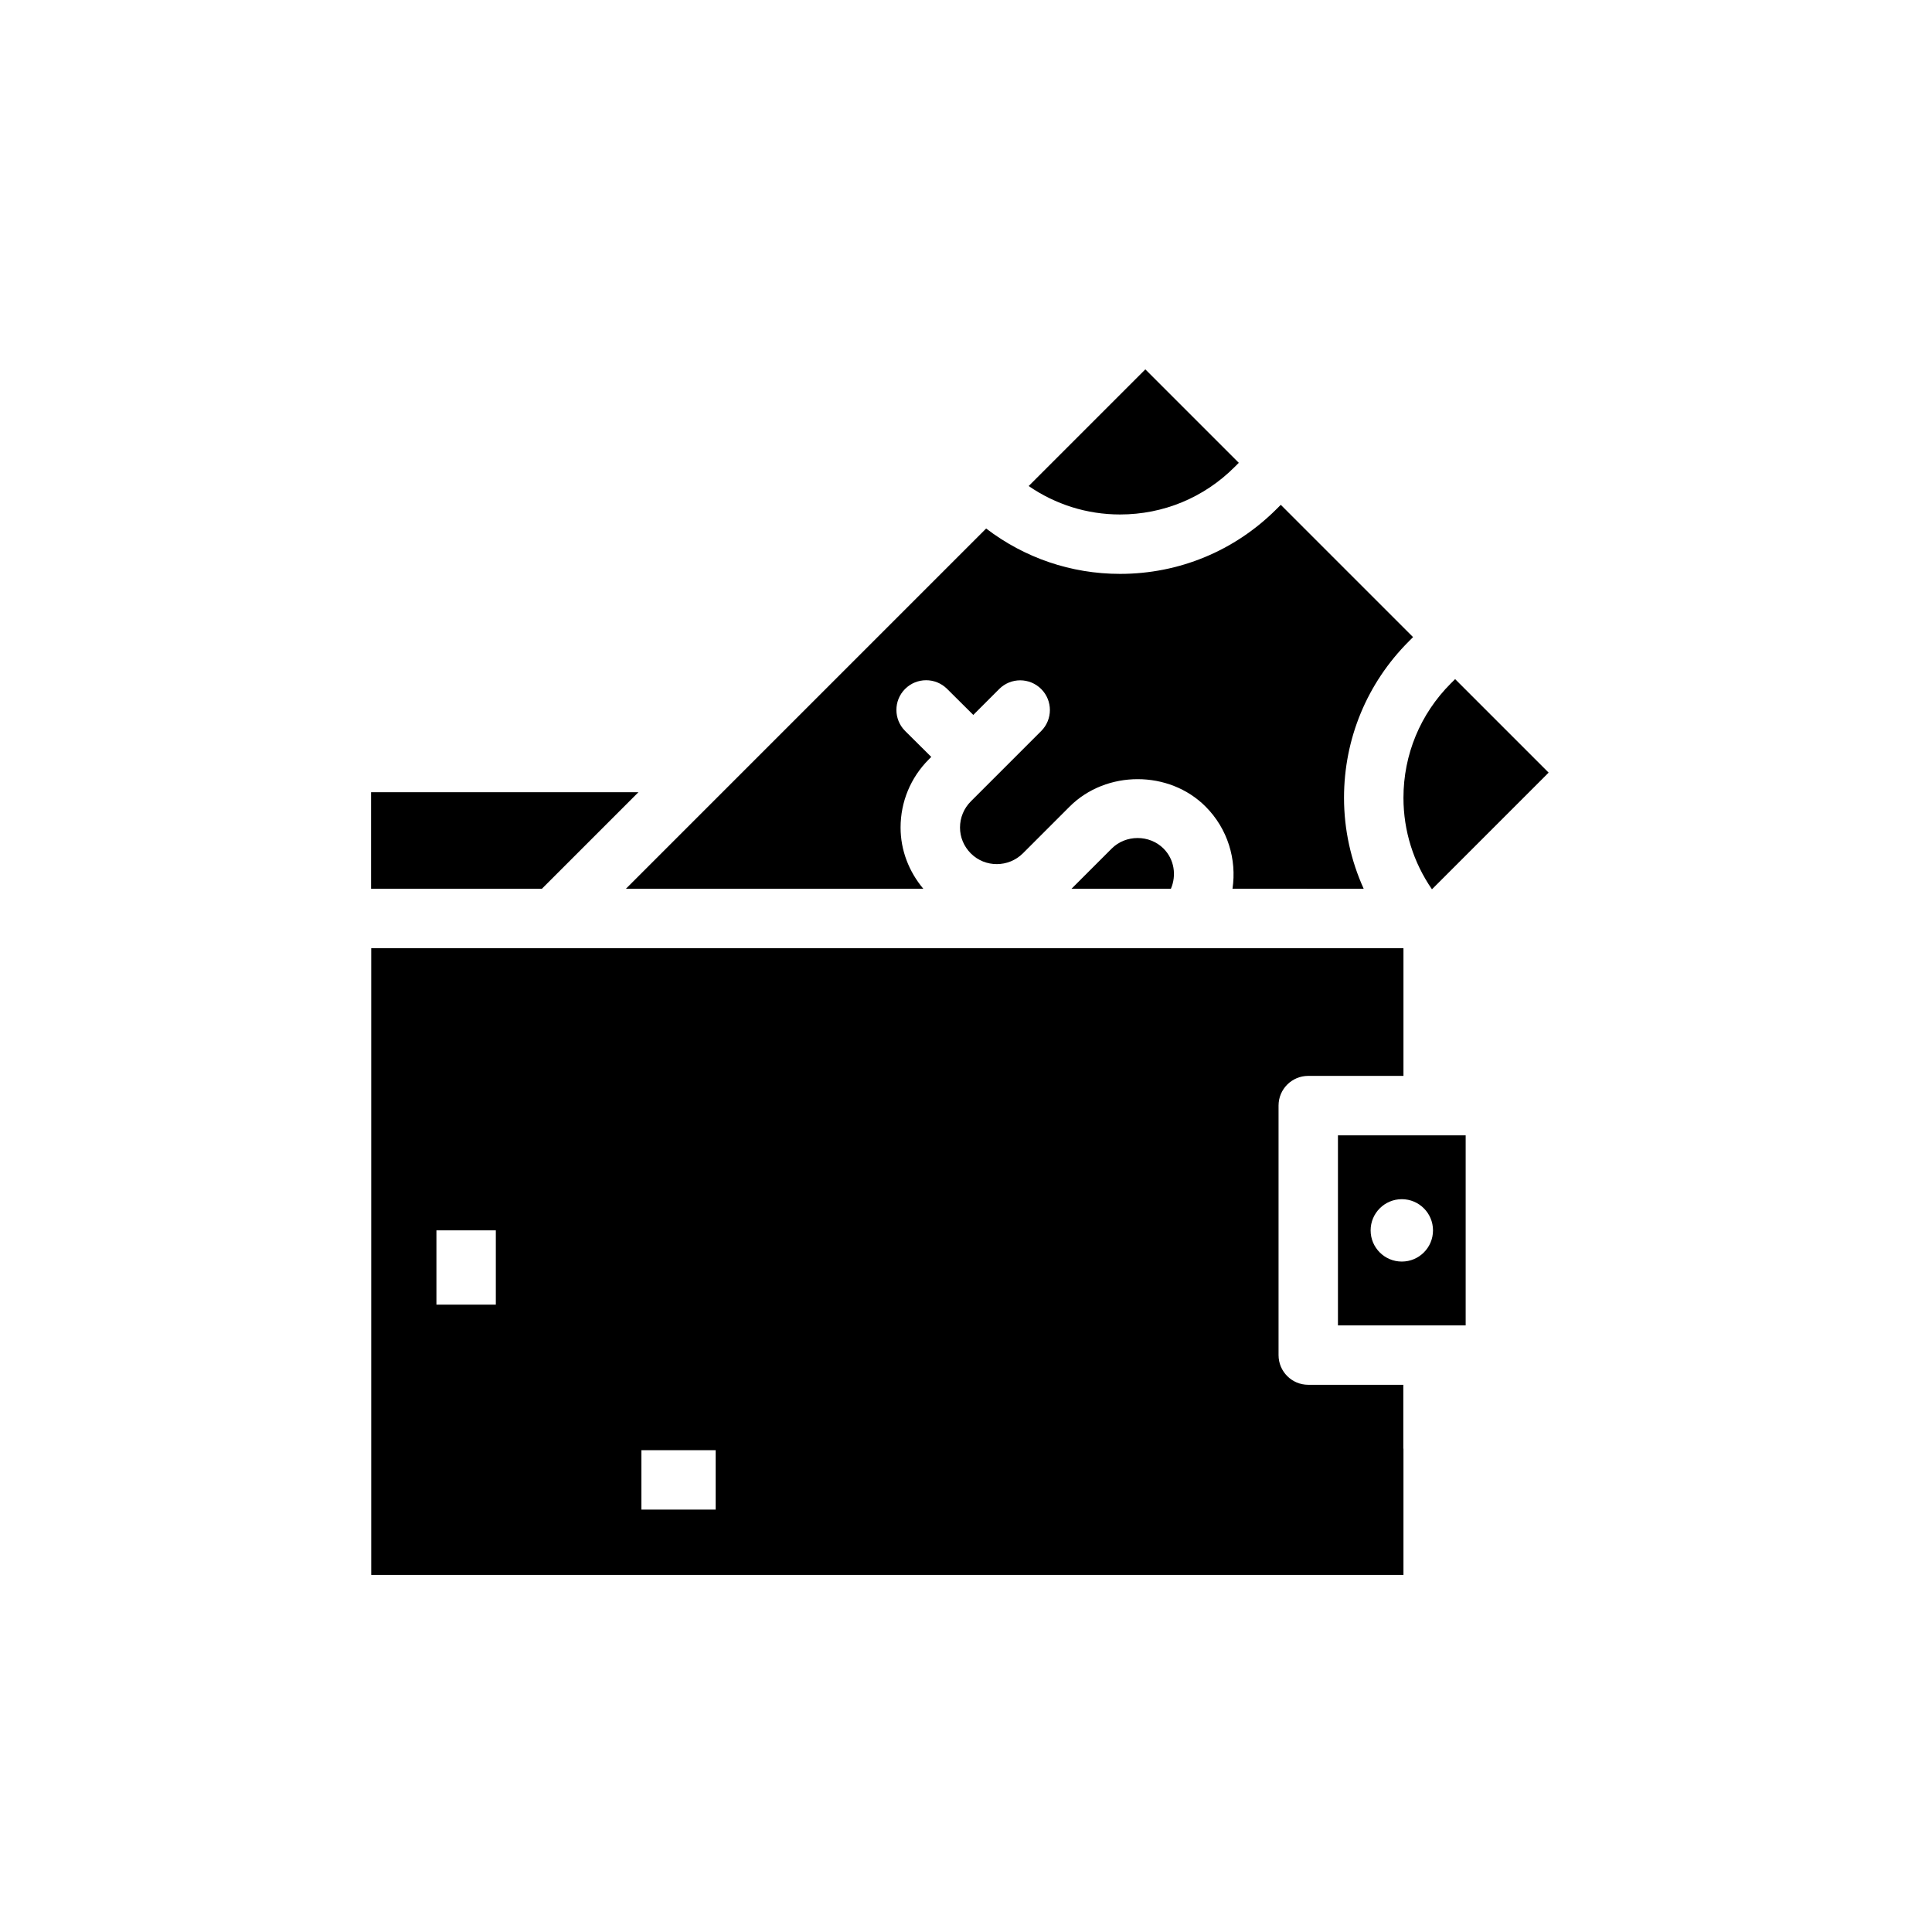 <?xml version="1.0" encoding="UTF-8"?>
<!-- Uploaded to: SVG Repo, www.svgrepo.com, Generator: SVG Repo Mixer Tools -->
<svg fill="#000000" width="800px" height="800px" version="1.1" viewBox="144 144 512 512" xmlns="http://www.w3.org/2000/svg">
 <g>
  <path d="m498.57 495.25h33.848v-50.375h-33.848zm16.926-33.453c4.566 0 8.266 3.699 8.266 8.266s-3.699 8.266-8.266 8.266-8.266-3.699-8.266-8.266c0-4.562 3.703-8.266 8.266-8.266z"/>
  <path d="m515.88 395.27h-273.5v166.1h273.55v-33.457h-0.039v-16.93h-25.191c-4.352 0-7.871-3.519-7.871-7.871v-66.121c0-4.352 3.519-7.871 7.871-7.871h25.23v-33.793c-0.02-0.02-0.039-0.039-0.055-0.059zm-240.48 94.469h-15.742v-19.68h15.742zm58.25 54.312h-19.68v-15.742h19.68z"/>
  <path d="m287.61 379.53 25.586-25.586h-70.855v25.586z"/>
  <path d="m505.39 379.53c-3.379-7.484-5.211-15.641-5.211-24.098 0-15.668 6.106-30.395 17.18-41.473l1.117-1.117-35.059-35.059-1.121 1.121c-11.078 11.074-25.801 17.18-41.473 17.18-13.004 0-25.324-4.258-35.484-12.02l-95.465 95.465h78.812c-3.836-4.586-6.023-10.219-6.023-16.219 0-6.824 2.66-13.242 7.496-18.078l0.637-0.641-6.918-6.867c-3.082-3.066-3.098-8.051-0.031-11.137 3.066-3.074 8.051-3.094 11.133-0.035l6.953 6.91 6.863-6.863c3.074-3.074 8.055-3.074 11.133 0 3.074 3.074 3.074 8.055 0 11.133l-12.445 12.445c-0.004 0.004-0.008 0.004-0.012 0.008l-6.176 6.176c-1.859 1.859-2.883 4.328-2.883 6.949 0 2.57 1.023 5.012 2.883 6.875 3.789 3.769 9.957 3.75 13.777-0.035l12.406-12.406c9.695-9.68 26.359-9.668 36.008 0.004 5.898 5.898 8.293 14.043 7.137 21.777z"/>
  <path d="m528.5 325.09c-8.102 8.105-12.57 18.879-12.57 30.344 0 8.789 2.672 17.148 7.551 24.238l30.918-30.918-24.781-24.781z"/>
  <path d="m440.83 280.34c11.461 0 22.238-4.461 30.344-12.57l1.121-1.121-24.766-24.766-30.918 30.918c7.078 4.875 15.434 7.539 24.219 7.539z"/>
  <path d="m452.35 368.88c-3.715-3.723-10.016-3.731-13.746 0.004l-10.652 10.648h26.348c1.523-3.555 0.914-7.781-1.949-10.652z"/>
 </g>
</svg>